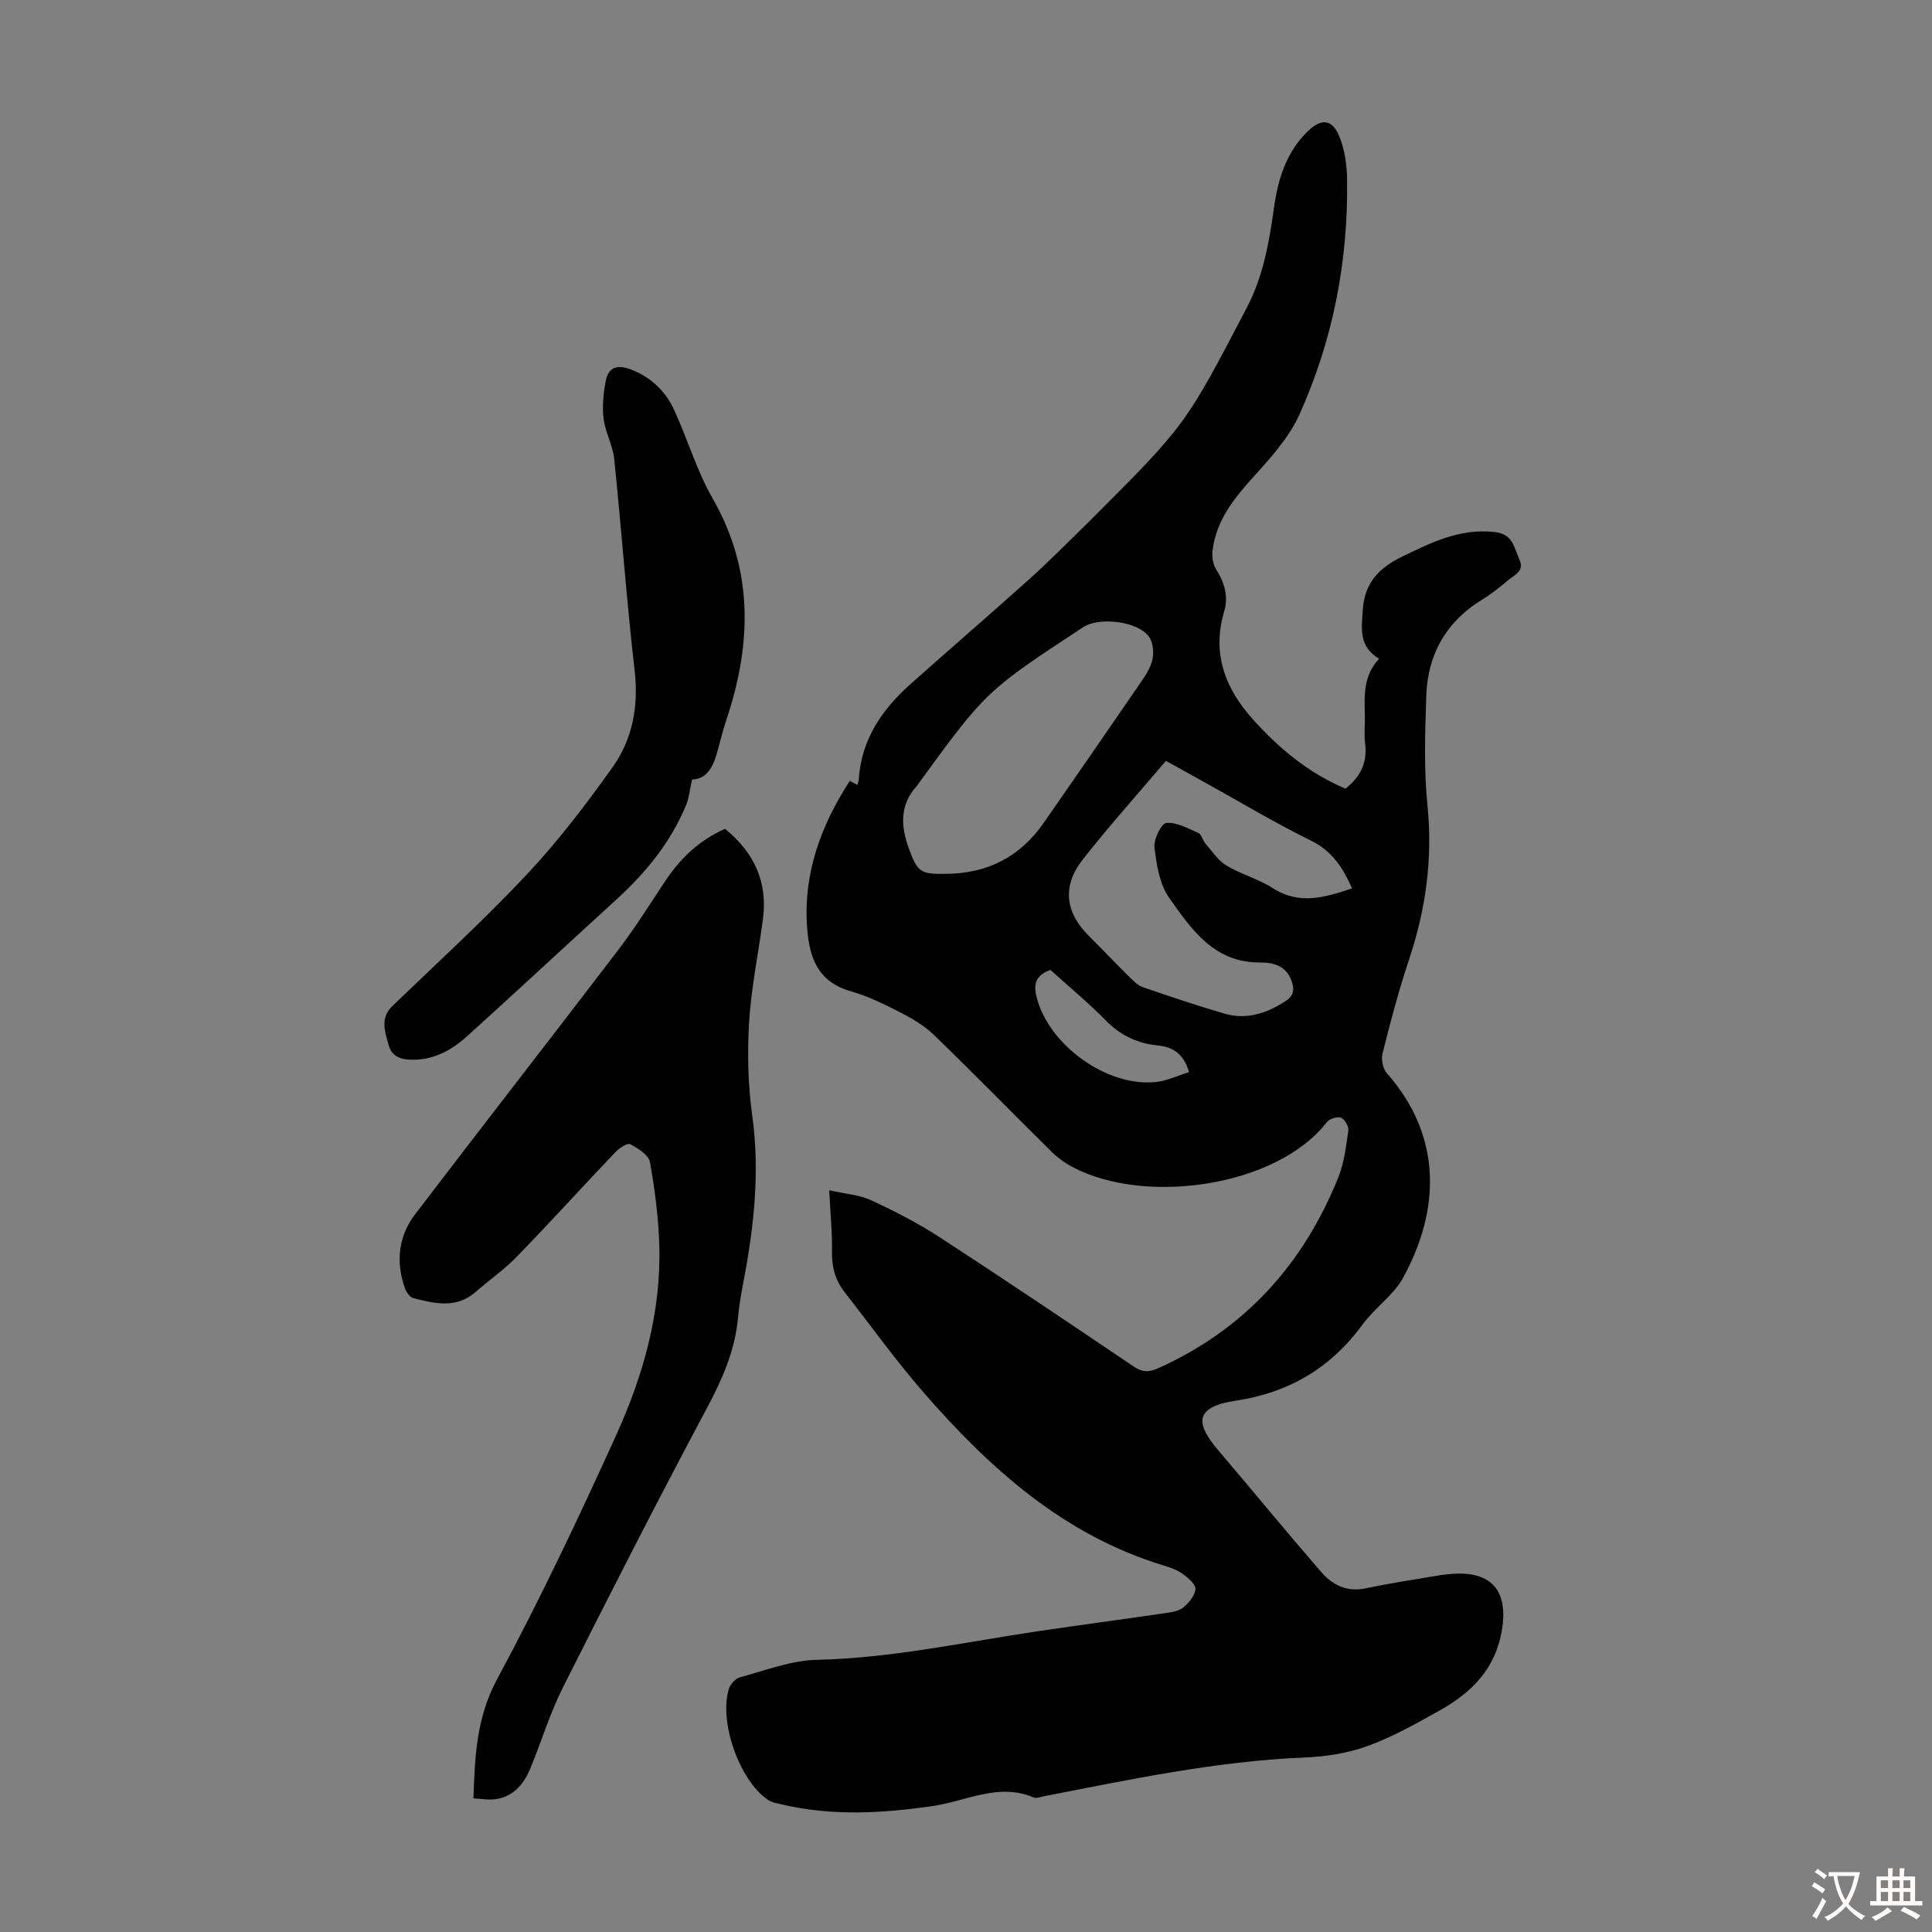 <svg enable-background="new 0 0 400 400" viewBox="0 0 400 400" xmlns="http://www.w3.org/2000/svg"><rect x="0" y="0" width="400" height="400" fill="#808080" stroke="none"/><g fill="#010102"><path d="m171.68 246.43c3.38.77 6.25.94 8.68 2.07 4.85 2.25 9.65 4.71 14.13 7.62 13.5 8.78 26.86 17.78 40.21 26.79 1.81 1.22 3.13 1.25 5.14.35 17.85-8.05 29.98-21.47 37.22-39.44 1.23-3.05 1.63-6.48 2.1-9.77.12-.84-.76-2.36-1.53-2.64-.78-.29-2.39.23-2.94.94-10.33 13.34-37.55 17.28-52.68 9.25-1.55-.82-3.03-1.9-4.28-3.13-8.12-8.02-16.1-16.19-24.3-24.14-1.94-1.89-4.39-3.36-6.82-4.61-3.37-1.73-6.84-3.46-10.46-4.49-6.89-1.96-8.61-7.04-9.05-13.25-.8-11.2 2.87-21.08 8.84-30.31.48.26 1 .53 1.57.84.13-.51.27-.83.29-1.15.53-8.22 4.77-14.44 10.69-19.71 8.26-7.35 16.64-14.58 24.87-21.97 3.82-3.43 7.42-7.12 11.12-10.7.48-.47.95-.95 1.43-1.42 19.56-19.56 19.54-19.57 32.26-43.92 3.38-6.47 4.59-13.49 5.59-20.6.84-5.98 2.55-11.6 7.07-15.93 2.72-2.61 4.94-2.47 6.42 1.03 1.17 2.78 1.61 6.04 1.65 9.1.24 16.89-2.94 33.2-9.87 48.59-2.06 4.56-5.62 8.59-9.04 12.37-4.2 4.64-8.14 9.27-8.94 15.72-.16 1.29.06 2.91.73 3.96 1.75 2.71 2.58 5.61 1.69 8.62-2.6 8.78.13 15.99 5.98 22.49 5.45 6.05 11.59 11.13 19.12 14.29 3.12-2.45 4.58-5.43 4.06-9.37-.24-1.87-.01-3.8-.05-5.7-.1-4.14-.37-8.31 2.95-11.82-4.25-2.55-3.64-6.16-3.38-10.13.37-5.73 3.52-8.77 8.2-11.04 6.04-2.93 11.96-5.88 19.11-5.07 3.86.44 3.99 3.25 5.11 5.67 1.11 2.41-.95 3.15-2.22 4.22-1.71 1.43-3.46 2.87-5.36 4.02-7.5 4.56-11.39 11.31-11.69 19.92-.26 7.58-.52 15.25.24 22.77 1.12 11.04-.34 21.54-3.83 31.97-2.12 6.35-3.83 12.85-5.47 19.35-.32 1.24.07 3.18.89 4.12 11.7 13.26 10.92 28.61 3.35 42.38-1.99 3.62-5.83 6.18-8.32 9.59-6.6 9.02-15.22 14.17-26.33 15.84-8.76 1.32-8.24 4.83-3.55 10.33 7.11 8.35 14.06 16.83 21.24 25.12 2.33 2.68 5.32 4.23 9.21 3.4 4.81-1.02 9.68-1.76 14.53-2.57 1.54-.26 3.1-.46 4.66-.48 7.45-.11 10.24 4.21 9.06 11.54-1.33 8.22-6.29 13.07-12.9 16.79-4.86 2.73-9.79 5.5-15 7.39-4.11 1.49-8.68 2.18-13.07 2.36-18.3.76-36.12 4.56-54 8.04-.66.13-1.44.47-1.97.24-7.3-3.13-14 .76-20.92 1.76-10.48 1.52-20.91 2.12-31.33-.35-.97-.23-2.03-.41-2.83-.95-5.85-3.98-10.16-16.14-8.06-22.94.3-.98 1.37-2.17 2.31-2.42 5.25-1.41 10.56-3.49 15.88-3.61 15.54-.35 30.61-3.67 45.86-5.93 8.73-1.29 17.49-2.45 26.22-3.73 1.31-.19 2.83-.38 3.79-1.16 1.17-.95 2.43-2.46 2.54-3.82.08-.99-1.49-2.33-2.6-3.13-1.15-.83-2.59-1.34-3.97-1.76-20.65-6.27-35.95-20.02-49.69-35.8-5.79-6.65-10.94-13.85-16.38-20.8-1.94-2.48-2.66-5.24-2.61-8.42.07-3.88-.32-7.77-.57-12.67zm24.15-65.51c8.55-.05 15.34-3.49 20.24-10.53 6.76-9.73 13.51-19.47 20.21-29.25 1-1.46 2.04-3.08 2.35-4.76.28-1.47.06-3.5-.8-4.63-2.39-3.16-10.27-4.06-13.55-1.91-20.15 13.23-20.15 13.23-34.25 32.58-.07.09-.11.2-.19.28-3.58 3.89-3.35 8.32-1.71 12.86 1.82 5.06 2.47 5.44 7.7 5.36zm45.56-23.39c-5.9 6.95-11.8 13.52-17.24 20.46-4.33 5.52-3.58 10.99 1.36 15.86 2.78 2.75 5.46 5.6 8.25 8.35.85.84 1.78 1.81 2.86 2.18 5.58 1.93 11.19 3.81 16.86 5.47 4.61 1.36 8.78-.05 12.7-2.6 1.81-1.17 1.83-2.56 1.17-4.31-1.17-3.07-3.79-3.68-6.54-3.67-9.48.04-14.15-6.89-18.74-13.37-2-2.82-2.62-6.86-3.05-10.44-.2-1.67 1.42-4.97 2.46-5.07 2.13-.21 4.48 1.12 6.62 2.07.68.3.89 1.52 1.47 2.19 1.38 1.59 2.61 3.5 4.35 4.55 3.04 1.83 6.62 2.77 9.6 4.68 5.54 3.55 10.84 1.91 16.41.05-1.88-4.22-4.09-7.72-8.51-9.89-7.51-3.69-14.7-8.02-22.03-12.08-2.62-1.44-5.24-2.9-8-4.43zm4.79 64.44c-1.12-3.83-3.4-5.21-6.4-5.51-4.26-.42-7.79-2.07-10.85-5.19-3.65-3.72-7.69-7.06-11.44-10.45-3.02 1.07-3.56 2.82-2.88 5.58 2.46 9.96 14.67 18.8 24.88 17.6 2.24-.28 4.39-1.32 6.69-2.03z"/><path d="m150.11 171.6c6.07 4.94 8.86 11.05 7.85 18.7-.94 7.09-2.42 14.14-2.86 21.25-.39 6.44-.25 13.01.64 19.39 1.61 11.61.38 22.95-1.79 34.3-.48 2.52-.94 5.07-1.16 7.62-.62 6.93-3.39 12.97-6.64 19.07-10.14 19.01-19.94 38.21-29.62 57.47-2.7 5.36-4.44 11.2-6.75 16.77-1.34 3.22-3.48 5.82-7.21 6.33-1.45.2-2.97-.09-4.55-.17.29-8.8.64-16.76 4.89-24.65 8.88-16.5 16.92-33.48 24.67-50.56 5.61-12.37 9.32-25.44 8.92-39.24-.17-5.79-.91-11.59-1.94-17.29-.27-1.47-2.46-2.84-4.07-3.69-.59-.31-2.27.79-3.06 1.62-6.86 7.21-13.56 14.59-20.49 21.73-2.55 2.63-5.64 4.74-8.4 7.18-4.03 3.57-8.53 2.47-12.99 1.33-.73-.19-1.47-1.29-1.75-2.13-1.88-5.43-1.32-10.7 2.16-15.25 13.97-18.32 28.14-36.49 42.12-54.81 3.38-4.44 6.37-9.18 9.44-13.85 3.14-4.76 7.01-8.66 12.59-11.12z"/><path d="m143.29 161.4c-.52 2.28-.65 3.83-1.21 5.21-3.17 7.69-8.27 13.96-14.36 19.53-10.32 9.42-20.55 18.93-30.91 28.31-3.1 2.81-6.67 4.89-11.08 4.96-2.41.04-4.59-.45-5.28-3.07-.72-2.72-1.85-5.52.8-8.07 9.35-8.99 18.94-17.77 27.81-27.21 6.47-6.89 12.26-14.48 17.75-22.19 4.18-5.86 5.43-12.69 4.58-20.08-1.67-14.55-2.72-29.17-4.22-43.73-.29-2.84-1.85-5.53-2.2-8.37-.32-2.54-.05-5.23.43-7.77.62-3.29 2.84-3.41 5.57-2.29 3.94 1.61 6.82 4.41 8.55 8.13 2.82 6.06 4.69 12.62 7.99 18.38 8.53 14.85 8.13 30.01 2.97 45.62-.63 1.91-1.17 3.85-1.67 5.79-.88 3.46-1.99 6.71-5.52 6.85z"/></g><path d="m377.9 391.2c-.2.3-.4.5-.6.8-.7-.6-1.4-1-2.2-1.5.2-.3.4-.5.5-.8.6.4 1.4.8 2.3 1.5zm-1.8 6.1c-.2-.2-.5-.4-.9-.6.4-.6.8-1.2 1.2-1.9s.7-1.3.9-1.9c.3.3.5.5.8.7-.7 1.3-1.4 2.6-2 3.7zm2.2-9c-.3.3-.5.5-.6.8-.6-.6-1.3-1.1-2-1.5.3-.3.5-.5.6-.7.6.5 1.3.9 2 1.4zm.3.2v-.9h2 4.5c-.3 1.3-.6 2.5-1 3.6s-.9 2.1-1.4 3c.4.5 1 1 1.6 1.4s1.2.8 1.9 1.1c-.3.2-.5.4-.8.8-.4-.3-1-.7-1.6-1.2s-1.2-1.1-1.6-1.6c-.5.6-1.1 1.1-1.7 1.6s-1.4.9-2.1 1.4c-.1-.3-.3-.5-.7-.8.6-.2 1.2-.5 1.9-1s1.4-1.1 2-1.8c-.5-.8-.9-1.6-1.2-2.5s-.6-2-.8-3.2c-.4.1-.7.1-1 .1zm2.5 2.7c.3 1 .7 1.7 1 2.2.3-.5.6-1.1 1-2s.6-1.9.9-3h-3.2-.4c.1.9.3 1.8.7 2.8z" fill="#fcfbfa"/><path d="m396.5 388.5v1.5 3.6h1.5v.9c-.4 0-1 0-1.7 0h-7.9c-.5 0-.9 0-1.2 0v-.9h1.3v-3.5c0-.7 0-1.2 0-1.6h2.4c0-.8 0-1.4 0-1.7h1c0 .3-.1.8-.1 1.7h1.5c0-.8 0-1.4 0-1.7h1c0 .3-.1.9-.1 1.7zm-8.2 9.2c-.2-.3-.5-.5-.8-.8.8-.3 1.4-.6 1.9-.9s1-.7 1.4-1.1c.3.3.6.5.9.8-1.6 1-2.8 1.6-3.4 2zm2.6-6.8v-1.6h-1.5v1.6zm0 2.7v-1.9h-1.5v1.9zm2.4-2.7v-1.6h-1.5v1.6zm0 2.7v-1.9h-1.5v1.9zm.2 2 .7-.8c.4.2.9.5 1.6.8s1.3.7 1.8 1c-.3.3-.5.5-.8.8-.4-.3-1.5-1-3.3-1.8zm2-4.7v-1.6h-1.4v1.6zm0 2.7v-1.9h-1.4v1.9z" fill="#fcfbfa"/></svg>